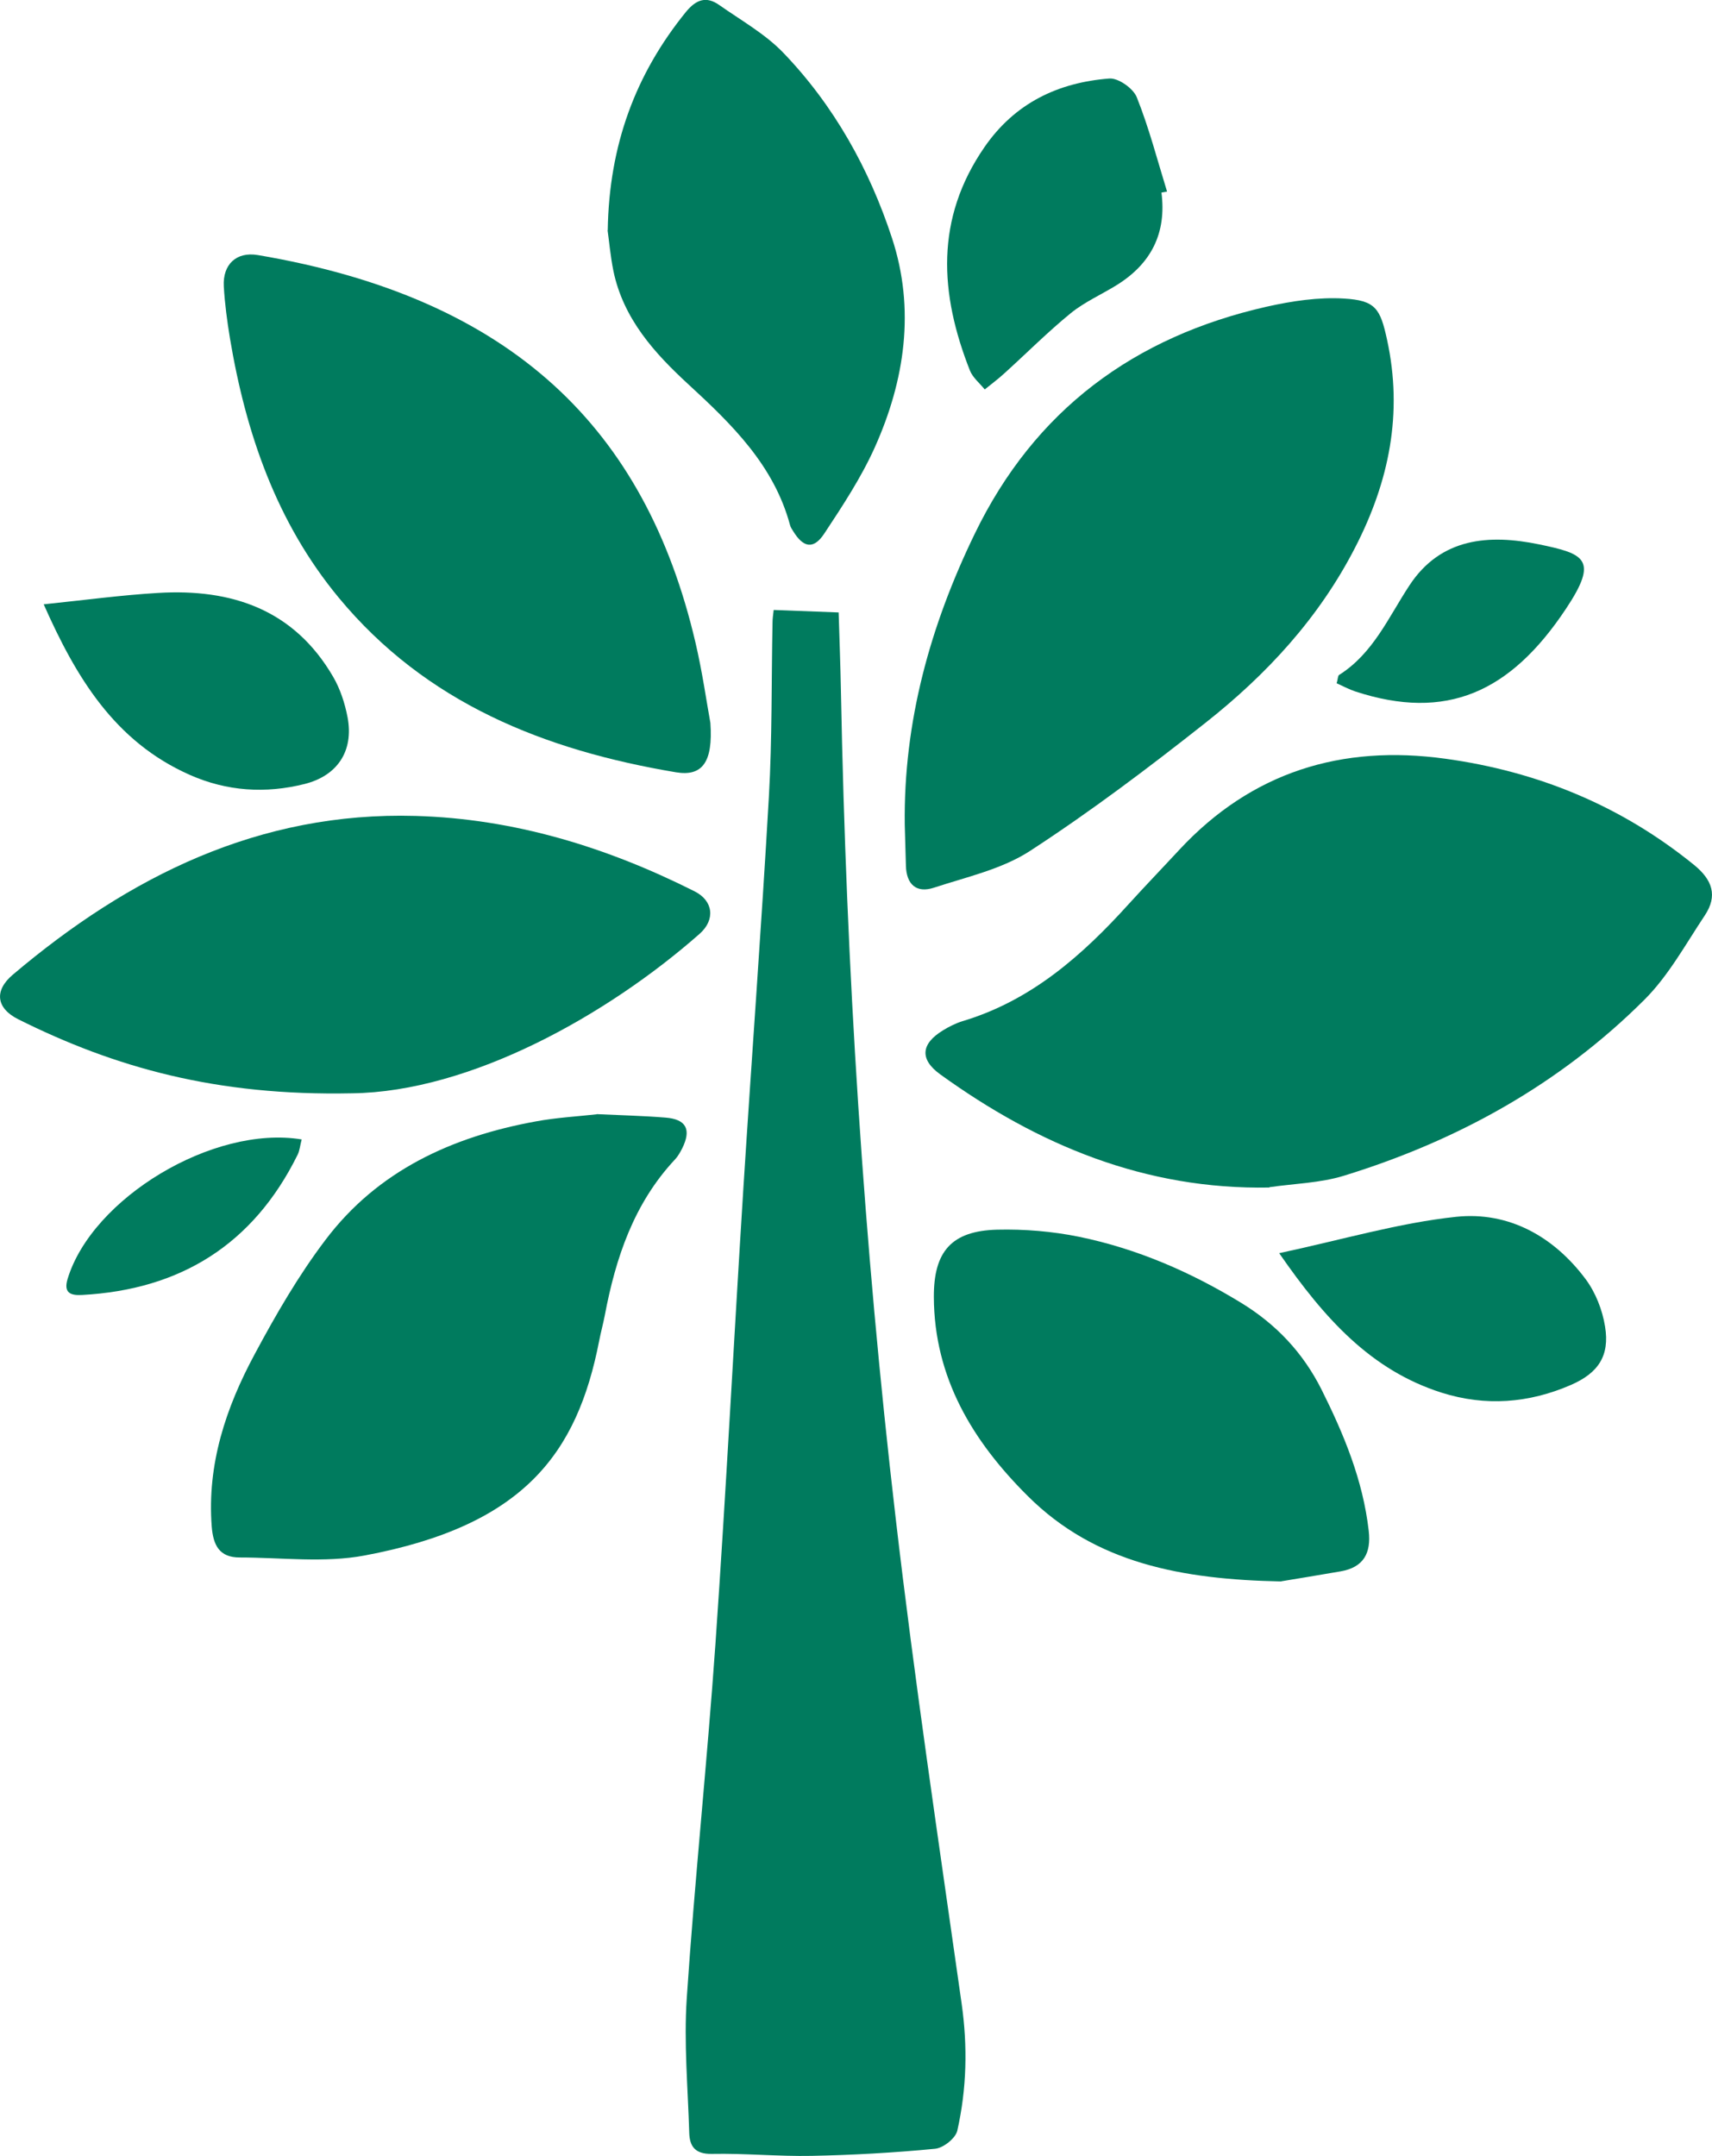 <svg xmlns="http://www.w3.org/2000/svg" id="Calque_2" data-name="Calque 2" viewBox="0 0 103.58 130.43"><defs><style>      .cls-1 {        fill: #007b5e;      }    </style></defs><g id="Calque_1-2" data-name="Calque 1"><g><path class="cls-1" d="M46.8,36.9c1.33.05,2.58.1,3.94.15.05,1.63.11,3.23.14,4.84.32,16.67,1.37,33.3,3.3,49.86,1.14,9.84,2.61,19.64,4,29.45.37,2.6.31,5.16-.26,7.69-.1.46-.84,1.05-1.34,1.1-2.48.24-4.98.38-7.47.43-2.01.04-4.03-.16-6.04-.12-1.02.02-1.35-.46-1.37-1.29-.08-2.71-.33-5.43-.15-8.12.48-7.17,1.24-14.33,1.74-21.5.64-9.18,1.11-18.38,1.69-27.57.5-7.88,1.09-15.75,1.54-23.63.2-3.5.15-7.01.22-10.52,0-.25.04-.5.07-.77Z"></path><path class="cls-1" d="M76.8,71.84c-7.5.14-13.98-2.56-19.92-6.85-1.25-.91-1.16-1.84.16-2.65.37-.23.77-.43,1.18-.56,4.16-1.24,7.25-3.97,10.08-7.1,1-1.1,2.04-2.18,3.05-3.27,4.38-4.71,9.82-6.38,16.1-5.51,5.59.77,10.63,2.84,15.04,6.42,1.12.91,1.44,1.87.66,3.05-1.16,1.74-2.19,3.64-3.65,5.1-5.12,5.11-11.29,8.53-18.17,10.65-1.45.45-3.02.48-4.53.7Z"></path><path class="cls-1" d="M54.74,49.89c-.08-6.22,1.54-12.04,4.23-17.59,3.63-7.5,9.66-11.94,17.68-13.75,1.52-.34,3.11-.58,4.65-.49,1.93.11,2.21.61,2.62,2.49.97,4.45.13,8.57-1.93,12.57-2.19,4.27-5.36,7.69-9.06,10.61-3.43,2.71-6.94,5.36-10.6,7.74-1.7,1.11-3.84,1.58-5.82,2.23-1.06.35-1.67-.19-1.7-1.33-.02-.83-.05-1.66-.07-2.49Z"></path><path class="cls-1" d="M42.98,43.73c.17,2.41-.51,3.25-2.08,2.99-7.94-1.33-15.13-4.18-20.42-10.58-3.76-4.55-5.61-9.95-6.57-15.69-.17-1.04-.31-2.08-.37-3.13-.07-1.32.76-2.11,2.06-1.89,15.43,2.61,23.45,10.54,26.47,23.41.43,1.83.69,3.7.91,4.89Z"></path><path class="cls-1" d="M21.29,66.14c-8.2.17-14.34-1.56-20.19-4.48-1.33-.67-1.47-1.73-.32-2.7,7.03-5.95,14.9-9.87,24.37-9.6,5.97.17,11.56,1.89,16.87,4.56,1.14.57,1.27,1.72.31,2.57-5.58,4.92-13.87,9.56-21.03,9.65Z"></path><path class="cls-1" d="M36.1,67.4c1.46.07,2.82.1,4.17.21,1.26.1,1.57.73,1,1.87-.12.23-.25.47-.43.66-2.49,2.66-3.59,5.95-4.25,9.44-.1.52-.24,1.02-.34,1.54-1.33,6.81-4.55,11.17-14.19,12.98-2.44.46-5.04.12-7.56.12-1.23,0-1.6-.74-1.69-1.87-.29-3.77.86-7.2,2.6-10.43,1.28-2.39,2.65-4.76,4.28-6.91,3.17-4.2,7.67-6.25,12.73-7.17,1.24-.23,2.52-.3,3.68-.43Z"></path><path class="cls-1" d="M77.51,95.67c-5.97-.12-11.23-1.08-15.33-5.17-3.32-3.3-5.66-7.14-5.68-12.04-.01-2.74,1.06-4,3.83-4.07,1.65-.04,3.34.1,4.96.43,3.5.72,6.75,2.13,9.81,4,2.12,1.3,3.73,3.01,4.85,5.23,1.36,2.72,2.51,5.49,2.86,8.55.16,1.37-.32,2.22-1.7,2.46-1.33.23-2.67.45-3.58.6Z"></path><path class="cls-1" d="M36.77,13.93c.08-5.14,1.67-9.44,4.74-13.22.62-.75,1.23-.95,2-.41,1.32.93,2.77,1.74,3.87,2.88,3.08,3.2,5.22,7.05,6.59,11.23,1.41,4.3.78,8.6-1.05,12.67-.82,1.82-1.94,3.52-3.05,5.2-.65.98-1.27.86-1.89-.16-.07-.11-.15-.23-.18-.35-.97-3.61-3.5-6.08-6.13-8.5-2.08-1.91-3.96-3.99-4.56-6.89-.18-.9-.26-1.82-.35-2.45Z"></path><path class="cls-1" d="M70.27,11.64c.32,2.46-.62,4.3-2.68,5.59-.93.58-1.96,1.03-2.8,1.71-1.41,1.15-2.69,2.44-4.04,3.66-.37.34-.78.64-1.17.96-.31-.38-.73-.72-.9-1.15-1.83-4.64-2.12-9.17.89-13.52,1.84-2.66,4.45-3.9,7.55-4.14.54-.04,1.45.6,1.66,1.14.74,1.85,1.24,3.79,1.83,5.7l-.34.06Z"></path><path class="cls-1" d="M2.63,36.56c2.51-.26,4.72-.56,6.93-.69,4.45-.27,8.23,1,10.6,5.08.43.74.71,1.61.87,2.45.38,2.03-.61,3.53-2.61,4.03-2.36.59-4.69.44-6.93-.55-4.57-2.02-6.9-5.93-8.85-10.33Z"></path><path class="cls-1" d="M77.4,75.81c3.8-.81,7.22-1.83,10.71-2.2,3.17-.33,5.9,1.19,7.83,3.78.6.81,1.01,1.86,1.17,2.86.29,1.77-.41,2.81-2.06,3.53-2.55,1.11-5.18,1.31-7.83.47-4.28-1.36-7.09-4.49-9.82-8.43Z"></path><path class="cls-1" d="M80.87,41.34c.08-.27.07-.46.15-.51,2.06-1.3,2.98-3.48,4.25-5.41,1.9-2.9,4.83-3.11,7.84-2.49,2.76.57,3.63.9,1.64,3.89-3.37,5.08-7.25,6.81-12.75,5.01-.39-.13-.76-.33-1.14-.5Z"></path><path class="cls-1" d="M18.25,68.94c-.1.38-.12.68-.25.93-2.67,5.4-7.07,8.15-13.04,8.47-.71.04-1.12-.14-.87-.97,1.48-4.88,8.81-9.32,14.16-8.44Z"></path></g></g></svg>